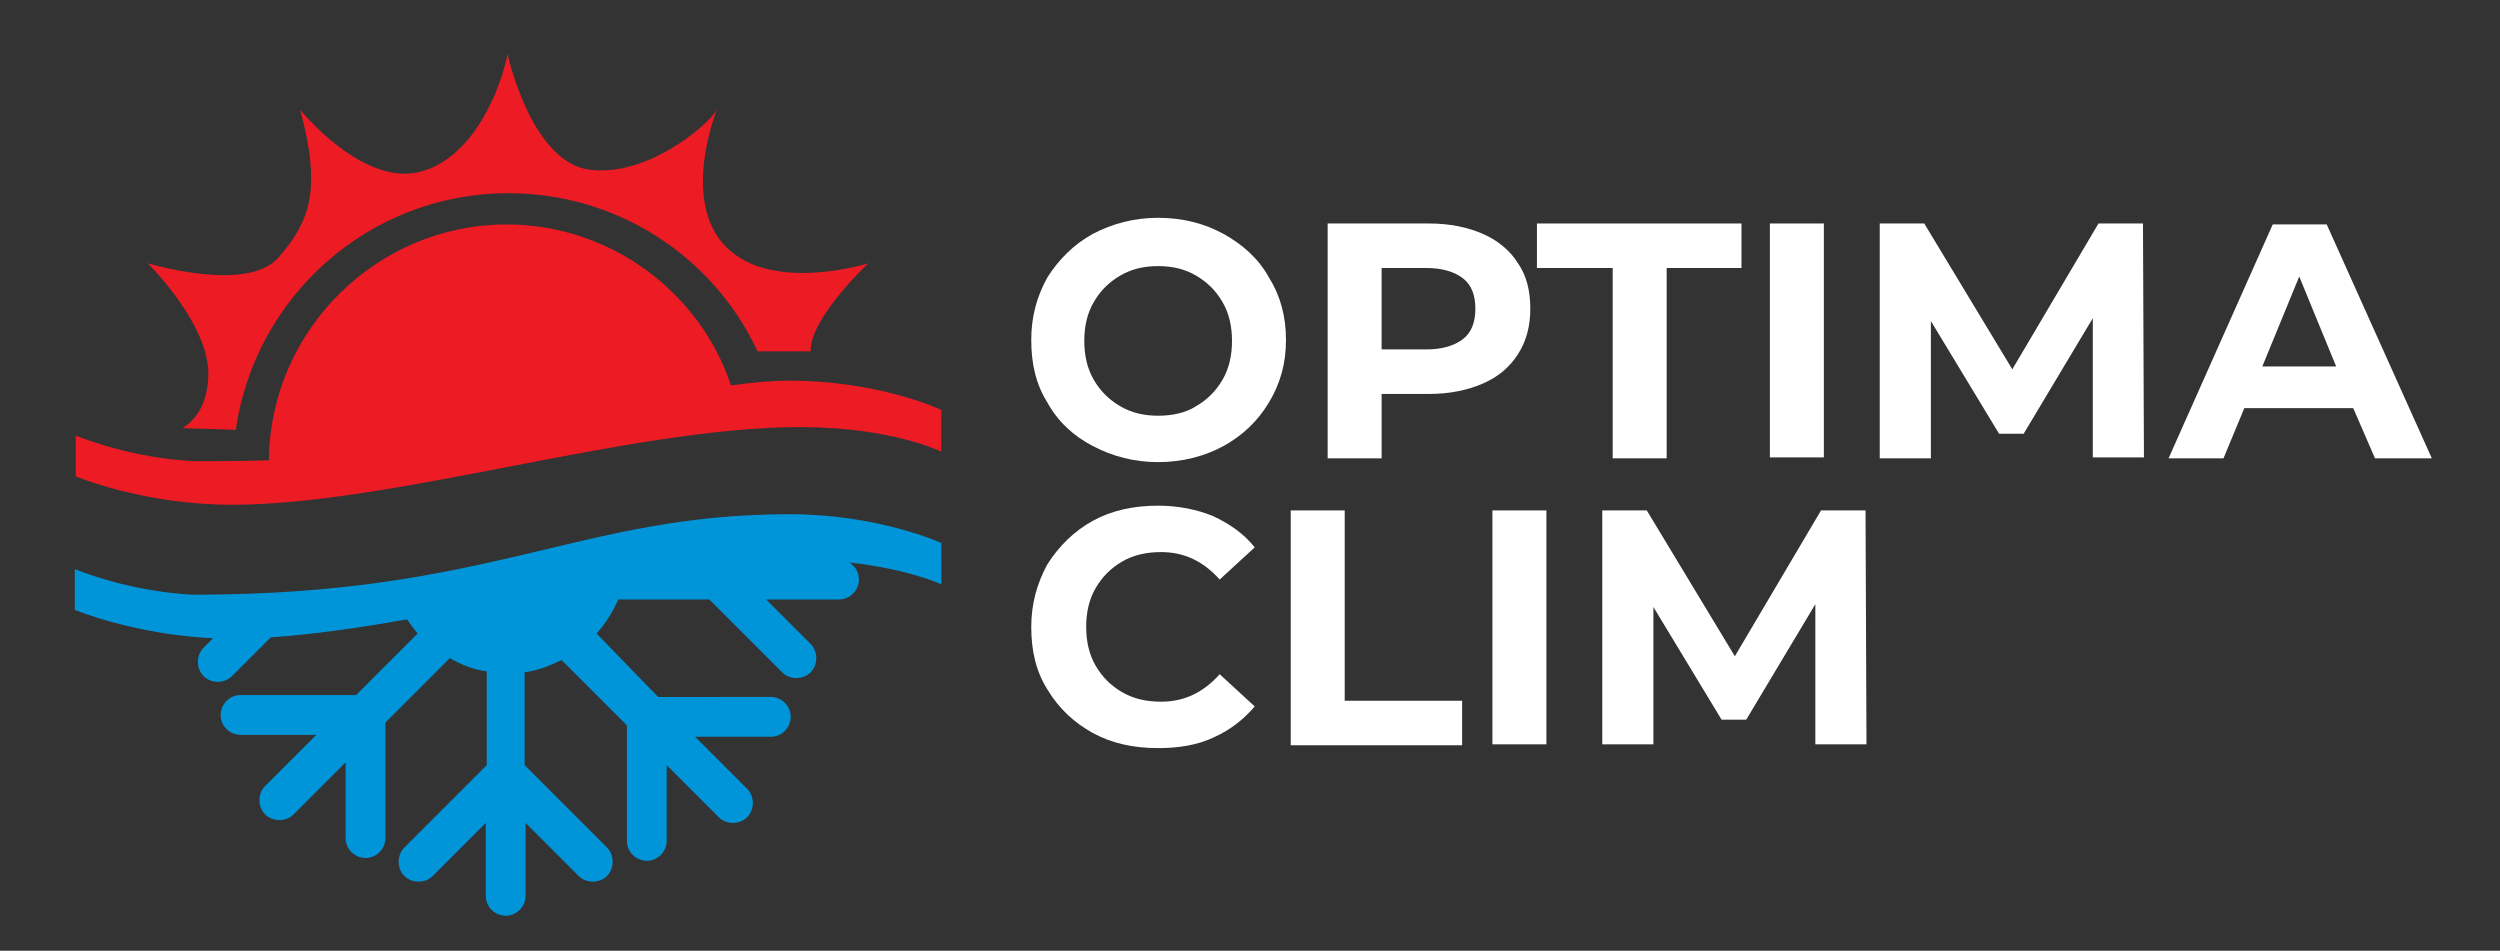<?xml version="1.0" encoding="utf-8"?>
<!-- Generator: Adobe Illustrator 26.3.1, SVG Export Plug-In . SVG Version: 6.00 Build 0)  -->
<svg version="1.1" id="Calque_1" xmlns="http://www.w3.org/2000/svg" xmlns:xlink="http://www.w3.org/1999/xlink" x="0px" y="0px"
	 viewBox="0 0 264 100.4" style="enable-background:new 0 0 264 100.4;" xml:space="preserve">
<rect x="0" y="0" width="264" height="100.4" fill="#333333" stroke="none"/>
<style type="text/css">
	.st0{display:none;}
	.st1{display:inline;}
	.st2{fill:#ED1B24;}
	.st3{fill:#0095D9;}
	.st4{fill:#FFFFFF;}
</style>
<g id="Calque_1_00000150075485404694137120000001568621919326839478_" class="st0">
	<g class="st1">
		<g>
			<path d="M49.7,27c-0.8,0-1.5-0.2-2.1-0.5c-0.6-0.4-1-0.9-1.3-1.5c-0.3-0.6-0.5-1.4-0.5-2.3s0.2-1.6,0.5-2.3
				c0.3-0.6,0.8-1.2,1.3-1.5s1.3-0.5,2.1-0.5c1,0,1.7,0.2,2.3,0.7c0.6,0.5,1,1.1,1.1,1.9H52c-0.1-0.5-0.4-0.9-0.8-1.2
				c-0.4-0.3-0.9-0.5-1.6-0.5c-0.6,0-1.1,0.1-1.5,0.4c-0.4,0.3-0.8,0.7-1,1.2c-0.2,0.5-0.3,1.1-0.3,1.9c0,0.7,0.1,1.3,0.3,1.9
				c0.2,0.5,0.6,0.9,1,1.2s0.9,0.4,1.5,0.4c0.7,0,1.2-0.1,1.6-0.5c0.4-0.3,0.7-0.7,0.8-1.2h1.1c-0.2,0.8-0.5,1.4-1.1,1.9
				C51.4,26.8,50.6,27,49.7,27z"/>
			<path d="M54.6,26.9v-8.6h1v3.4c0.2-0.4,0.5-0.6,0.8-0.9s0.8-0.3,1.2-0.3c0.5,0,0.9,0.1,1.2,0.3s0.6,0.5,0.8,0.8
				c0.2,0.4,0.3,0.8,0.3,1.4v4h-1V23c0-0.6-0.1-1-0.4-1.3c-0.3-0.3-0.6-0.4-1.1-0.4c-0.3,0-0.6,0.1-0.9,0.2
				c-0.3,0.2-0.5,0.4-0.7,0.7s-0.2,0.7-0.2,1.1v3.6L54.6,26.9L54.6,26.9z"/>
			<path d="M61.5,26.9v-6.3h0.9l0.1,1.1c0.1-0.3,0.3-0.5,0.6-0.7s0.5-0.3,0.8-0.4c0.3-0.1,0.7-0.1,1.1-0.1v1.1h-0.6
				c-0.2,0-0.5,0-0.7,0.1c-0.2,0.1-0.4,0.2-0.6,0.3s-0.3,0.3-0.4,0.6s-0.2,0.6-0.2,0.9v3.5L61.5,26.9L61.5,26.9z"/>
			<path d="M66.8,19.3c-0.2,0-0.4-0.1-0.5-0.2c-0.1-0.1-0.2-0.3-0.2-0.5s0.1-0.4,0.2-0.5c0.1-0.1,0.3-0.2,0.5-0.2
				c0.2,0,0.4,0.1,0.5,0.2c0.1,0.1,0.2,0.3,0.2,0.5c0,0.2-0.1,0.4-0.2,0.5C67.2,19.3,67,19.3,66.8,19.3z M66.3,26.9v-6.3h1v6.3H66.3
				z"/>
			<path d="M71.4,27c-0.6,0-1-0.1-1.4-0.3s-0.7-0.4-0.8-0.7s-0.3-0.7-0.3-1.1h1c0,0.2,0.1,0.4,0.2,0.6c0.1,0.2,0.3,0.3,0.5,0.4
				s0.5,0.2,0.8,0.2c0.3,0,0.5,0,0.7-0.1c0.2-0.1,0.3-0.2,0.4-0.4s0.2-0.3,0.2-0.5c0-0.3-0.1-0.5-0.2-0.6s-0.3-0.3-0.5-0.3
				S71.5,24,71.2,24c-0.3,0-0.7-0.1-0.9-0.2c-0.3-0.1-0.5-0.2-0.7-0.4s-0.3-0.3-0.4-0.5S69,22.4,69,22.1c0-0.3,0.1-0.6,0.3-0.9
				c0.2-0.3,0.4-0.5,0.8-0.6s0.7-0.2,1.2-0.2c0.7,0,1.2,0.2,1.6,0.5s0.6,0.8,0.7,1.3h-1c0-0.3-0.2-0.5-0.4-0.7s-0.5-0.2-0.9-0.2
				c-0.4,0-0.7,0.1-0.9,0.2S70,21.8,70,22.1c0,0.2,0.1,0.4,0.1,0.5s0.2,0.3,0.5,0.4s0.5,0.2,0.9,0.2c0.5,0.1,0.9,0.1,1.2,0.3
				s0.6,0.3,0.8,0.6s0.2,0.6,0.2,1c0,0.4-0.1,0.8-0.3,1.1c-0.2,0.3-0.5,0.5-0.8,0.7S71.9,27,71.4,27z"/>
			<path d="M77.7,26.9c-0.4,0-0.7-0.1-0.9-0.2c-0.3-0.1-0.5-0.3-0.6-0.6s-0.2-0.6-0.2-1.1v-3.6h-1.1v-0.9h1.1L76,19h0.9v1.6h1.8v0.9
				h-1.8V25c0,0.4,0.1,0.6,0.2,0.8c0.2,0.1,0.4,0.2,0.8,0.2h0.7v0.9H77.7z"/>
			<path d="M82.8,27c-0.6,0-1.1-0.1-1.6-0.4c-0.4-0.3-0.8-0.7-1-1.1c-0.2-0.5-0.4-1.1-0.4-1.7c0-0.7,0.1-1.2,0.4-1.8
				c0.2-0.5,0.6-0.9,1.1-1.1c0.4-0.3,1-0.4,1.6-0.4c0.6,0,1.1,0.1,1.6,0.4s0.8,0.6,1,1.1c0.2,0.5,0.4,1.1,0.4,1.8
				c0,0.7-0.1,1.2-0.4,1.7s-0.6,0.9-1.1,1.1C83.9,26.9,83.4,27,82.8,27z M82.8,26.1c0.4,0,0.7-0.1,1-0.3s0.5-0.5,0.7-0.8
				c0.2-0.4,0.3-0.8,0.3-1.4s-0.1-1-0.2-1.4s-0.4-0.6-0.7-0.8s-0.6-0.3-1-0.3c-0.4,0-0.7,0.1-1,0.3c-0.3,0.2-0.5,0.5-0.7,0.8
				c-0.2,0.4-0.3,0.8-0.3,1.4c0,0.5,0.1,1,0.3,1.4c0.2,0.4,0.4,0.6,0.7,0.8C82.1,26,82.4,26.1,82.8,26.1z"/>
			<path d="M87.3,29.5v-9h0.9l0.1,1c0.1-0.2,0.3-0.4,0.5-0.6c0.2-0.2,0.4-0.3,0.7-0.4s0.6-0.2,0.9-0.2c0.6,0,1.1,0.1,1.5,0.4
				c0.4,0.3,0.8,0.7,1,1.2s0.4,1.1,0.4,1.7c0,0.6-0.1,1.2-0.4,1.7c-0.2,0.5-0.6,0.9-1,1.2S90.9,27,90.4,27c-0.5,0-0.9-0.1-1.3-0.3
				c-0.4-0.2-0.7-0.5-0.8-0.8v3.6C88.3,29.5,87.3,29.5,87.3,29.5z M90.3,26.1c0.4,0,0.7-0.1,1-0.3c0.3-0.2,0.5-0.5,0.7-0.8
				c0.2-0.4,0.3-0.8,0.3-1.3s-0.1-0.9-0.3-1.3c-0.2-0.4-0.4-0.6-0.7-0.8c-0.3-0.2-0.6-0.3-1-0.3c-0.4,0-0.8,0.1-1,0.3
				c-0.3,0.2-0.5,0.5-0.7,0.8s-0.2,0.8-0.2,1.3s0.1,0.9,0.2,1.3c0.2,0.4,0.4,0.6,0.7,0.8C89.5,26,89.9,26.1,90.3,26.1z"/>
			<path d="M94.7,26.9v-8.6h1v3.4c0.2-0.4,0.5-0.6,0.8-0.9s0.8-0.3,1.2-0.3c0.5,0,0.9,0.1,1.2,0.3s0.6,0.5,0.8,0.8
				c0.2,0.4,0.3,0.8,0.3,1.4v4h-1V23c0-0.6-0.1-1-0.4-1.3c-0.3-0.3-0.6-0.4-1.1-0.4c-0.3,0-0.6,0.1-0.9,0.2
				c-0.3,0.2-0.5,0.4-0.7,0.7s-0.2,0.7-0.2,1.1v3.6L94.7,26.9L94.7,26.9z"/>
			<path d="M104.3,27c-0.6,0-1.1-0.1-1.5-0.4s-0.8-0.7-1-1.1s-0.4-1.1-0.4-1.7s0.1-1.2,0.4-1.7s0.6-0.9,1-1.1s0.9-0.4,1.5-0.4
				c0.6,0,1.1,0.1,1.5,0.4c0.4,0.3,0.7,0.6,0.9,1.1s0.3,1,0.3,1.5c0,0.1,0,0.2,0,0.2s0,0.2,0,0.3h-4.9v-0.8h3.9
				c0-0.6-0.2-1.1-0.5-1.4s-0.8-0.5-1.3-0.5c-0.3,0-0.7,0.1-0.9,0.2c-0.3,0.2-0.5,0.4-0.7,0.7s-0.3,0.7-0.3,1.2v0.3
				c0,0.5,0.1,1,0.3,1.3c0.2,0.4,0.4,0.6,0.7,0.8c0.3,0.2,0.6,0.3,0.9,0.3c0.4,0,0.8-0.1,1.1-0.3s0.4-0.4,0.6-0.7h1
				c-0.1,0.4-0.3,0.7-0.5,1s-0.5,0.5-0.9,0.7C105.2,26.9,104.8,27,104.3,27z"/>
			<path d="M111.8,26.9v-8.4h1.2l2.9,5.9l2.8-5.9h1.2v8.4h-1v-6.6l-2.6,5.5h-0.8l-2.6-5.4v6.5L111.8,26.9L111.8,26.9z"/>
			<path d="M121.1,26.9l3.1-8.4h1.1l3.1,8.4h-1.1l-2.5-7.1l-2.6,7.1H121.1z M122.6,24.7l0.3-0.8h3.8l0.3,0.8H122.6z"/>
			<path d="M133.3,27c-0.8,0-1.5-0.2-2.1-0.5c-0.6-0.4-1.1-0.9-1.4-1.5s-0.5-1.4-0.5-2.3c0-0.9,0.2-1.6,0.5-2.3s0.8-1.2,1.4-1.5
				c0.6-0.4,1.3-0.5,2.2-0.5c0.9,0,1.7,0.2,2.4,0.7c0.6,0.5,1,1.1,1.2,1.9h-1.2c-0.1-0.5-0.4-0.9-0.8-1.2s-1-0.4-1.6-0.4
				c-0.6,0-1.1,0.1-1.6,0.4c-0.5,0.3-0.8,0.7-1.1,1.2s-0.4,1.1-0.4,1.8s0.1,1.3,0.4,1.8c0.2,0.5,0.6,0.9,1,1.2
				c0.4,0.3,0.9,0.4,1.5,0.4c0.9,0,1.6-0.3,2-0.8c0.5-0.5,0.7-1.2,0.8-2.1h-2.4v-0.8h3.5v4.5h-0.9l-0.1-1.4
				c-0.2,0.3-0.4,0.6-0.7,0.8s-0.6,0.4-0.9,0.5C134.2,26.9,133.8,27,133.3,27z"/>
			<path d="M142.4,27c-0.8,0-1.4-0.2-2-0.5c-0.6-0.4-1-0.9-1.4-1.5s-0.5-1.4-0.5-2.3s0.2-1.6,0.5-2.3s0.8-1.2,1.4-1.5
				c0.6-0.4,1.3-0.5,2-0.5c0.8,0,1.5,0.2,2.1,0.5c0.6,0.4,1,0.9,1.4,1.5s0.5,1.4,0.5,2.3c0,0.9-0.2,1.6-0.5,2.3
				c-0.3,0.6-0.8,1.2-1.4,1.5C143.8,26.8,143.2,27,142.4,27z M142.4,26.1c0.6,0,1.1-0.1,1.5-0.4c0.4-0.3,0.8-0.7,1-1.2
				s0.4-1.1,0.4-1.9c0-0.7-0.1-1.3-0.4-1.9c-0.2-0.5-0.6-0.9-1-1.2s-0.9-0.4-1.5-0.4c-0.6,0-1.1,0.1-1.5,0.4c-0.4,0.3-0.8,0.7-1,1.2
				c-0.2,0.5-0.4,1.1-0.4,1.9c0,0.7,0.1,1.3,0.4,1.9c0.2,0.5,0.6,0.9,1,1.2C141.3,26,141.8,26.1,142.4,26.1z"/>
			<path d="M150.8,27c-0.6,0-1.1-0.1-1.6-0.4s-0.8-0.6-1.1-1.1c-0.3-0.5-0.4-1.1-0.4-1.8v-5.3h1v5.3c0,0.5,0.1,1,0.3,1.3
				c0.2,0.3,0.4,0.6,0.8,0.8s0.7,0.2,1.1,0.2c0.4,0,0.8-0.1,1.1-0.2c0.3-0.2,0.6-0.4,0.7-0.8c0.2-0.3,0.3-0.8,0.3-1.3v-5.3h1v5.3
				c0,0.7-0.1,1.4-0.4,1.8s-0.7,0.8-1.1,1.1C151.9,26.9,151.3,27,150.8,27z"/>
			<path d="M157.6,26.9v-7.6h-2.5v-0.8h6v0.8h-2.5v7.6H157.6z"/>
			<path d="M162.4,26.9v-8.4h1v8.4H162.4z"/>
			<path d="M165.2,26.9v-8.4h5.2v0.8h-4.2v2.9h3.8V23h-3.8v3h4.2v0.8L165.2,26.9L165.2,26.9z"/>
			<path d="M172.1,26.9v-8.4h2.7c0.7,0,1.2,0.1,1.6,0.3s0.7,0.5,0.9,0.9c0.2,0.4,0.3,0.8,0.3,1.2c0,0.5-0.1,0.9-0.3,1.2
				c-0.2,0.4-0.5,0.7-0.9,0.9s-1,0.3-1.6,0.3h-1.7v3.5L172.1,26.9L172.1,26.9z M173.1,22.6h1.6c0.6,0,1.1-0.2,1.4-0.5
				s0.4-0.7,0.4-1.2c0-0.5-0.1-0.9-0.4-1.2s-0.8-0.4-1.4-0.4h-1.6L173.1,22.6L173.1,22.6z M176.5,26.9l-1.9-3.8h1.1l1.9,3.8H176.5z"
				/>
		</g>
	</g>
</g>
<g>
	<path class="st2" d="M83.4,40.2c-2,0-4.1,0.2-6.2,0.5c-3.4-10.1-13-17-23.7-17c-13.7,0-25,11.2-25.1,24.9c-2.5,0.1-5.1,0.1-7.8,0.1
		c0,0-6-0.1-12.6-2.7v4.3c0,0,7.1,3,16.5,3c17,0,42.1-8.2,60-8.2c9.7,0,14.9,2.6,14.9,2.6v-4.4C99.3,43.2,92.7,40.2,83.4,40.2z"/>
	<g>
		<g>
			<polygon class="st2" points="91.7,27.8 91.7,27.8 91.7,27.8 			"/>
			<polygon class="st2" points="31.7,11.5 31.7,11.5 31.7,11.5 			"/>
			<polygon class="st2" points="75.7,11.6 75.7,11.6 75.7,11.6 			"/>
			<path class="st2" d="M91.7,27.8C91.7,27.8,91.7,27.8,91.7,27.8c0,0-10.1,3.2-15-1.7c-4.9-4.9-1-14.5-1-14.5c0,0,0,0,0,0
				c-1,1.7-7.5,7.2-13.6,6.3c-6.1-1-8.5-12.2-8.5-12.2c-0.7,3.6-3.6,11.2-9.5,12.5c-6,1.3-12.4-6.6-12.4-6.6c0,0,0,0,0,0
				c2.3,8.5,1,11.8-2.3,15.6c-3.3,3.8-13.8,0.6-13.8,0.6s6.6,6.5,6.4,11.9c-0.1,3.3-1.6,4.8-2.7,5.5c1.9,0.1,3.8,0.1,5.6,0.2
				c2-14.1,14.1-25,28.8-25c11.6,0,21.7,6.8,26.3,16.7h5.6C85.5,33.6,91.7,27.8,91.7,27.8z"/>
		</g>
	</g>
	<path class="st3" d="M99.3,57.3c0,0-6.6-3-15.9-3c-22.3,0-31.5,8.5-62.9,8.5c0,0-6-0.1-12.6-2.7v4.3c0,0,6.2,2.6,14.6,3l-1,1
		c-0.8,0.8-0.8,2.2,0,3v0c0.8,0.8,2.2,0.8,3,0l4.1-4.1c4.5-0.3,9.3-1,14.4-1.9c0.3,0.5,0.7,1,1.1,1.5l-6.5,6.5l-12.2,0
		c-1.2,0-2.1,1-2.1,2.1c0,1.2,1,2.1,2.1,2.1h8L28,83c-0.8,0.8-0.8,2.2,0,3c0.8,0.8,2.2,0.8,3,0l5.5-5.5l0,8c0,1.2,1,2.1,2.1,2.1v0
		c1.2,0,2.1-1,2.1-2.1V76.3l6.8-6.8c1.2,0.7,2.5,1.2,3.9,1.4v9.9l-8.7,8.7c-0.8,0.8-0.8,2.2,0,3c0.8,0.8,2.2,0.8,3,0l5.6-5.6v7.7
		c0,1.2,1,2.1,2.1,2.1c1.2,0,2.1-1,2.1-2.1v-7.7l5.6,5.6c0.8,0.8,2.2,0.8,3,0h0c0.8-0.8,0.8-2.2,0-3l-8.7-8.7v-9.8
		c1.4-0.2,2.7-0.7,3.9-1.3l6.9,6.9l0,12.2c0,1.2,1,2.1,2.1,2.1c1.2,0,2.1-1,2.1-2.1v-8l5.5,5.5c0.8,0.8,2.2,0.8,3,0
		c0.8-0.8,0.8-2.2,0-3l-5.5-5.5l8,0c1.2,0,2.1-1,2.1-2.1v0c0-1.2-1-2.1-2.1-2.1H69.5L63,66.9c1-1.1,1.7-2.3,2.3-3.6h9.6l7.7,7.7
		c0.8,0.8,2.2,0.8,3,0c0.8-0.8,0.8-2.2,0-3l-4.7-4.7h7.7c1.2,0,2.1-1,2.1-2.1c0-0.8-0.4-1.4-1-1.8c6.3,0.7,9.7,2.3,9.7,2.3V57.3z"/>
</g>
<g>
	<g>
		<path class="st4" d="M115.4,47.1c-2.1-1.1-3.7-2.6-4.8-4.6c-1.2-1.9-1.7-4.1-1.7-6.6s0.6-4.6,1.7-6.6c1.2-1.9,2.8-3.5,4.8-4.6
			c2.1-1.1,4.4-1.7,6.9-1.7c2.6,0,4.9,0.6,6.9,1.7c2,1.1,3.7,2.6,4.8,4.6c1.2,1.9,1.8,4.1,1.8,6.6s-0.6,4.6-1.8,6.6
			s-2.8,3.5-4.8,4.6c-2,1.1-4.4,1.7-6.9,1.7C119.8,48.8,117.5,48.2,115.4,47.1z M126.3,42.9c1.2-0.7,2.1-1.6,2.8-2.8
			c0.7-1.2,1-2.6,1-4.1s-0.3-2.9-1-4.1s-1.6-2.1-2.8-2.8c-1.2-0.7-2.5-1-4-1c-1.5,0-2.8,0.3-4,1c-1.2,0.7-2.1,1.6-2.8,2.8
			s-1,2.6-1,4.1s0.3,2.9,1,4.1c0.7,1.2,1.6,2.1,2.8,2.8c1.2,0.7,2.5,1,4,1C123.8,43.9,125.2,43.6,126.3,42.9z"/>
		<path class="st4" d="M156.6,24.7c1.6,0.7,2.9,1.8,3.7,3.1c0.9,1.3,1.3,2.9,1.3,4.8c0,1.8-0.4,3.4-1.3,4.8
			c-0.9,1.4-2.1,2.4-3.7,3.1c-1.6,0.7-3.5,1.1-5.7,1.1h-5v6.8h-5.7V23.6h10.7C153.1,23.6,155,24,156.6,24.7z M154.5,35.8
			c0.9-0.7,1.3-1.8,1.3-3.2c0-1.4-0.4-2.5-1.3-3.2c-0.9-0.7-2.2-1.1-3.9-1.1h-4.7v8.6h4.7C152.3,36.9,153.6,36.5,154.5,35.8z"/>
		<path class="st4" d="M170.2,28.3h-7.9v-4.7h21.6v4.7h-7.9v20.1h-5.7V28.3z"/>
		<path class="st4" d="M186.9,23.6h5.7v24.7h-5.7V23.6z"/>
		<path class="st4" d="M221,48.4l0-14.8l-7.3,12.2h-2.6l-7.2-11.9v14.5h-5.4V23.6h4.7l9.3,15.4l9.1-15.4h4.7l0.1,24.7H221z"/>
		<path class="st4" d="M248.5,43.1H237l-2.2,5.3H229l11-24.7h5.7l11.1,24.7h-6L248.5,43.1z M246.7,38.7l-3.9-9.5l-3.9,9.5H246.7z"/>
		<path class="st4" d="M115.4,77.4c-2-1.1-3.6-2.6-4.8-4.6c-1.2-1.9-1.7-4.1-1.7-6.6c0-2.4,0.6-4.6,1.7-6.6c1.2-1.9,2.8-3.5,4.8-4.6
			c2-1.1,4.3-1.6,6.9-1.6c2.1,0,4.1,0.4,5.8,1.1c1.7,0.8,3.2,1.8,4.4,3.3l-3.7,3.4c-1.7-1.9-3.7-2.9-6.2-2.9c-1.5,0-2.9,0.3-4.1,1
			c-1.2,0.7-2.1,1.6-2.8,2.8s-1,2.6-1,4.1s0.3,2.9,1,4.1c0.7,1.2,1.6,2.1,2.8,2.8c1.2,0.7,2.6,1,4.1,1c2.5,0,4.5-1,6.2-2.9l3.7,3.4
			c-1.2,1.4-2.6,2.5-4.4,3.3c-1.7,0.8-3.7,1.1-5.8,1.1C119.7,79,117.4,78.5,115.4,77.4z"/>
		<path class="st4" d="M136.3,53.9h5.7V74h12.4v4.7h-18.1V53.9z"/>
		<path class="st4" d="M157.6,53.9h5.7v24.7h-5.7V53.9z"/>
		<path class="st4" d="M191.7,78.6l0-14.8L184.4,76h-2.6l-7.2-11.9v14.5h-5.4V53.9h4.7l9.3,15.4l9.1-15.4h4.7l0.1,24.7H191.7z"/>
	</g>
</g>
</svg>
